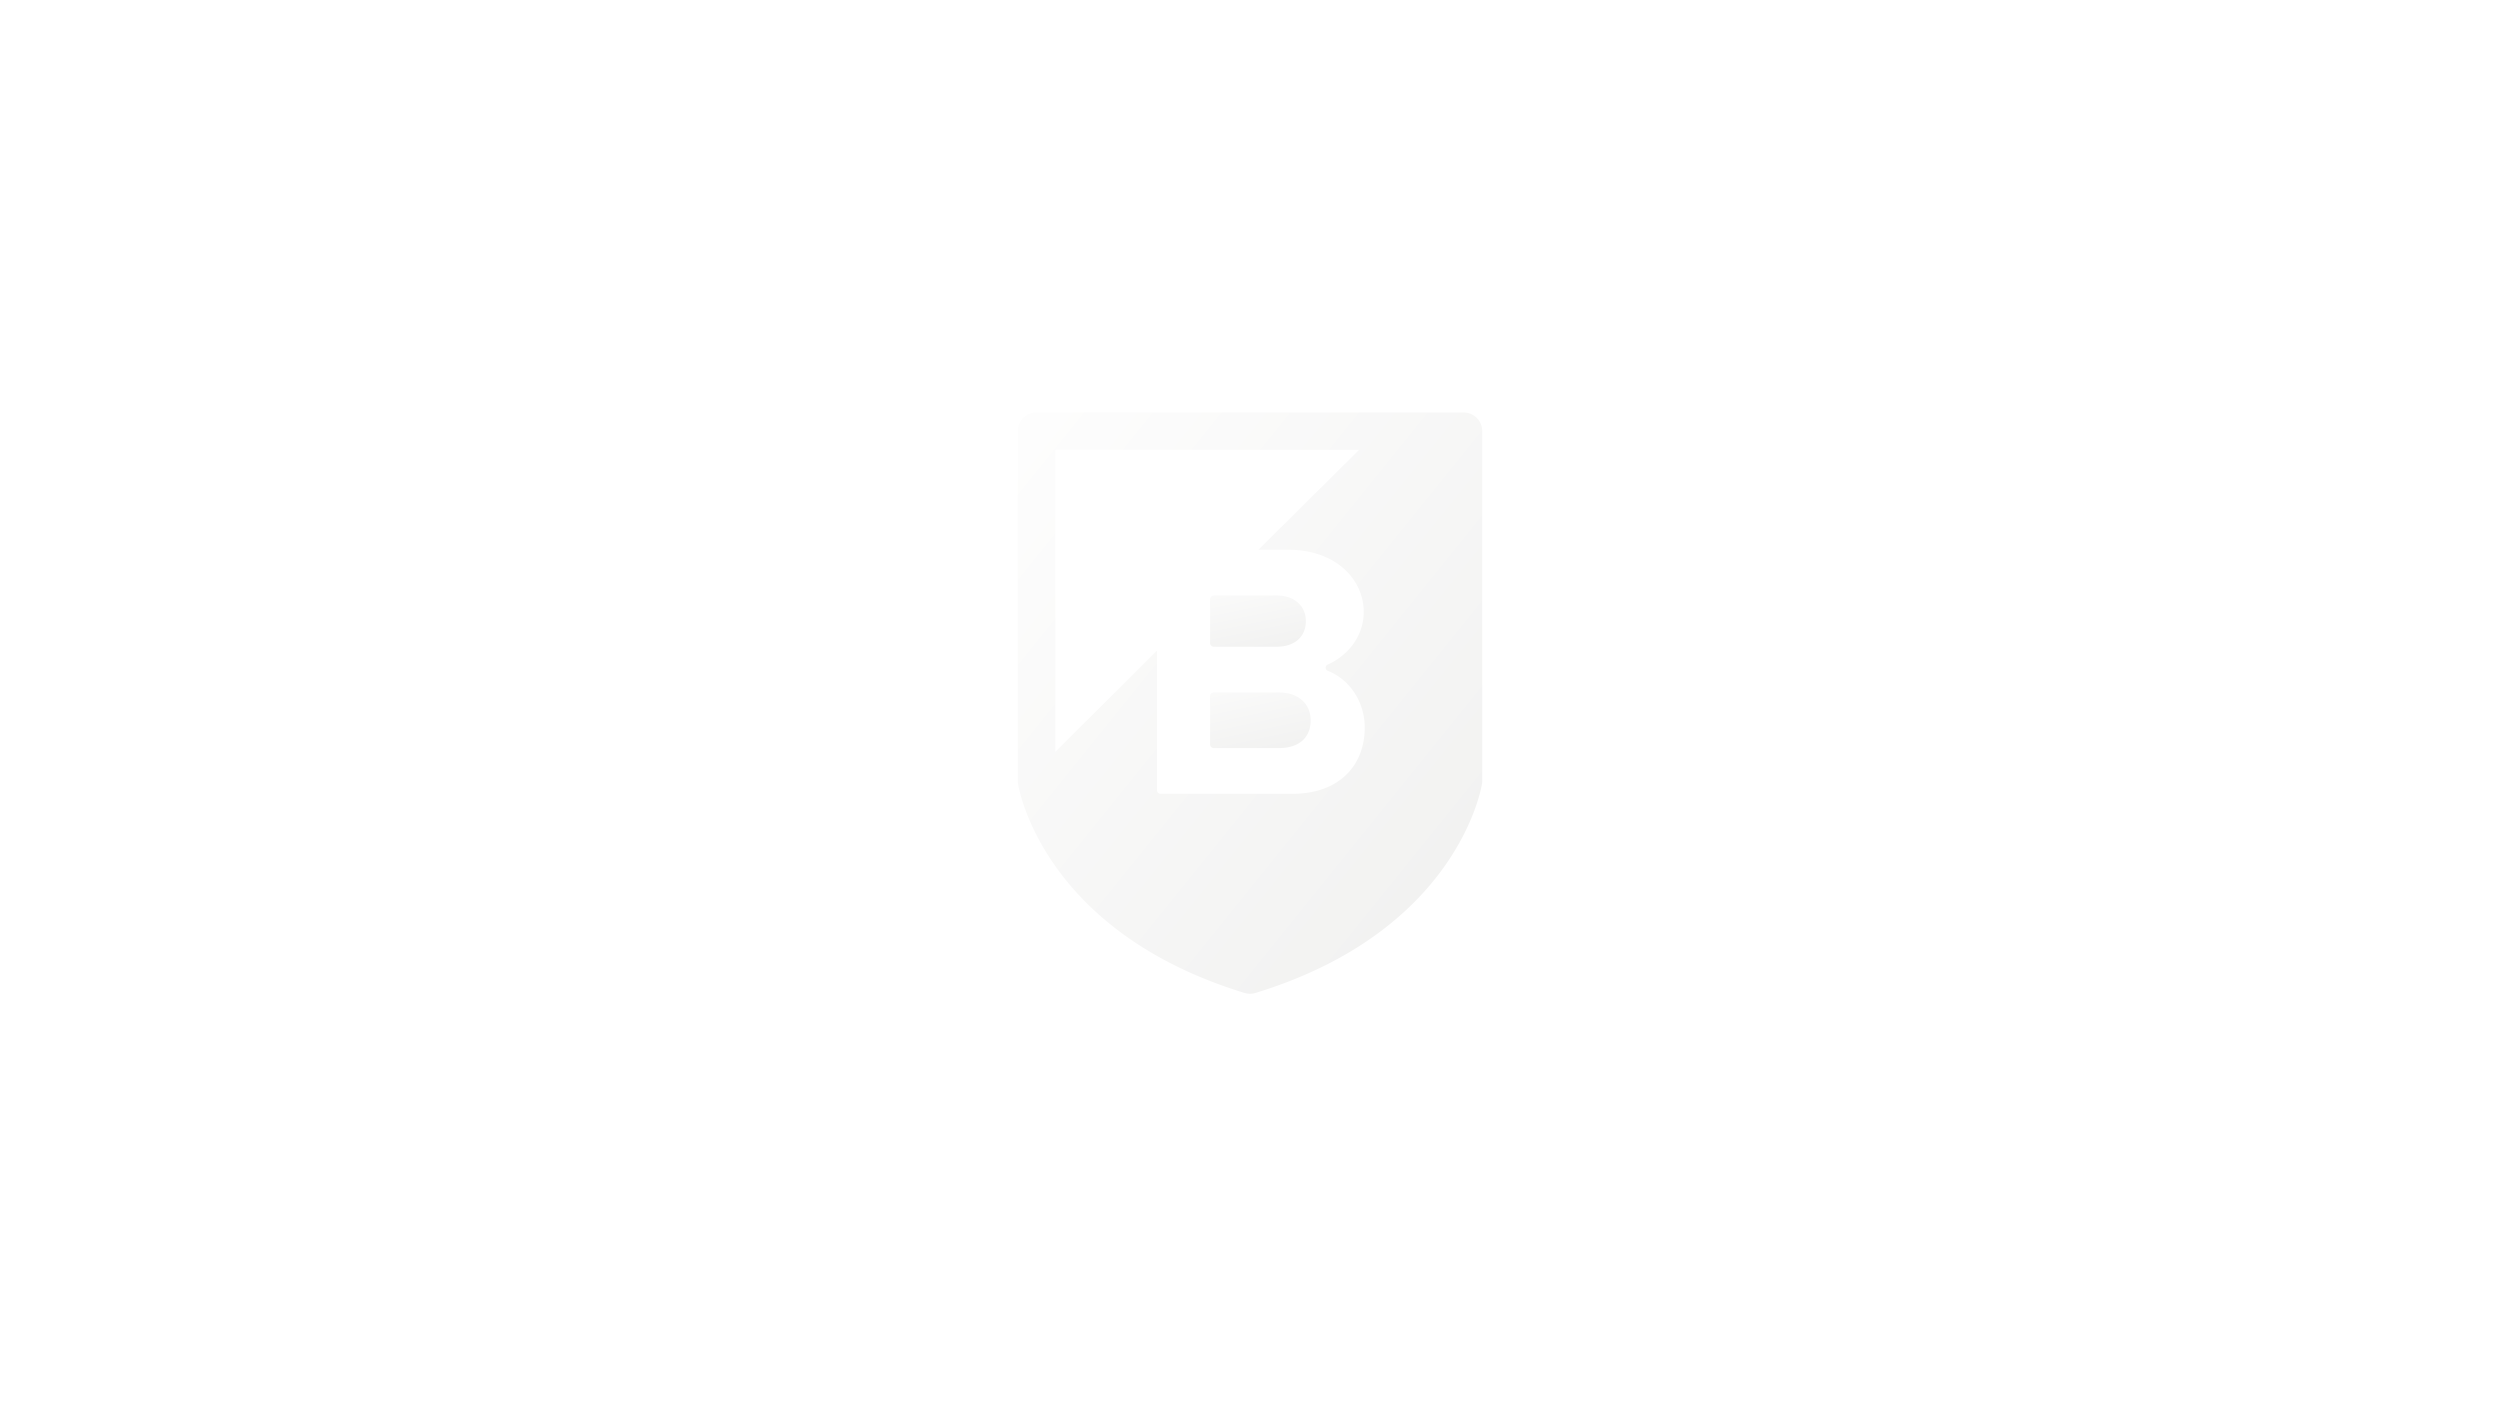 <svg xmlns="http://www.w3.org/2000/svg" xmlns:xlink="http://www.w3.org/1999/xlink" width="1920" height="1080" viewBox="0 0 1920 1080"><defs><linearGradient id="a" x1="0.233" y1="-0.827" x2="1" y2="1.167" gradientUnits="objectBoundingBox"><stop offset="0" stop-color="#fff"/><stop offset="1" stop-color="#f0f0ef"/></linearGradient><linearGradient id="c" x1="-0.102" y1="-0.125" x2="1" y2="0.984" xlink:href="#a"/></defs><rect width="1920" height="1080" fill="#fff"/><g transform="translate(781.654 316.783)"><g transform="translate(0 0)"><path d="M56.33,56.415V90.131a2.858,2.858,0,0,0,2.884,2.832h48.24c13.79,0,22.416-7.6,22.416-19.689,0-11.51-8.626-19.663-22.416-19.663H59.214a2.805,2.805,0,0,0-1.652.577l-.682.655a2.622,2.622,0,0,0-.551,1.573" transform="translate(91.354 86.943)" fill="url(#a)"/><path d="M59.214,124.729h49.971c15.232,0,24.409-7.865,24.409-21.367,0-11.8-8.6-21.341-24.409-21.341H59.214a2.832,2.832,0,0,0-2.884,2.805v37.1a2.831,2.831,0,0,0,2.884,2.805" transform="translate(91.354 133.017)" fill="url(#a)"/><path d="M262.176,28.656l-77.368,76.765h22.914c36.495,0,57.967,22.757,57.967,47.769,0,19.585-13.319,34.083-27.4,40.3a2.622,2.622,0,0,0,0,5.008c16.386,6.423,28.184,23.6,28.184,43.521,0,28.394-18.955,50.862-55.712,50.862H109.773a2.831,2.831,0,0,1-2.884-2.805V182.894L28.84,260.629V28.656ZM342.35,0H14.341A14.315,14.315,0,0,0,0,14.315V282.888a12.873,12.873,0,0,0,.184,2.255C.918,289.757,20.03,398.665,174.138,445.8a14.575,14.575,0,0,0,4.221.629,14.262,14.262,0,0,0,4.195-.629c154.133-47.192,173.22-156.047,173.98-160.662a16.025,16.025,0,0,0,.157-2.255V14.315A14.315,14.315,0,0,0,342.35,0Z" transform="translate(0 0)" fill="url(#c)"/></g></g></svg>